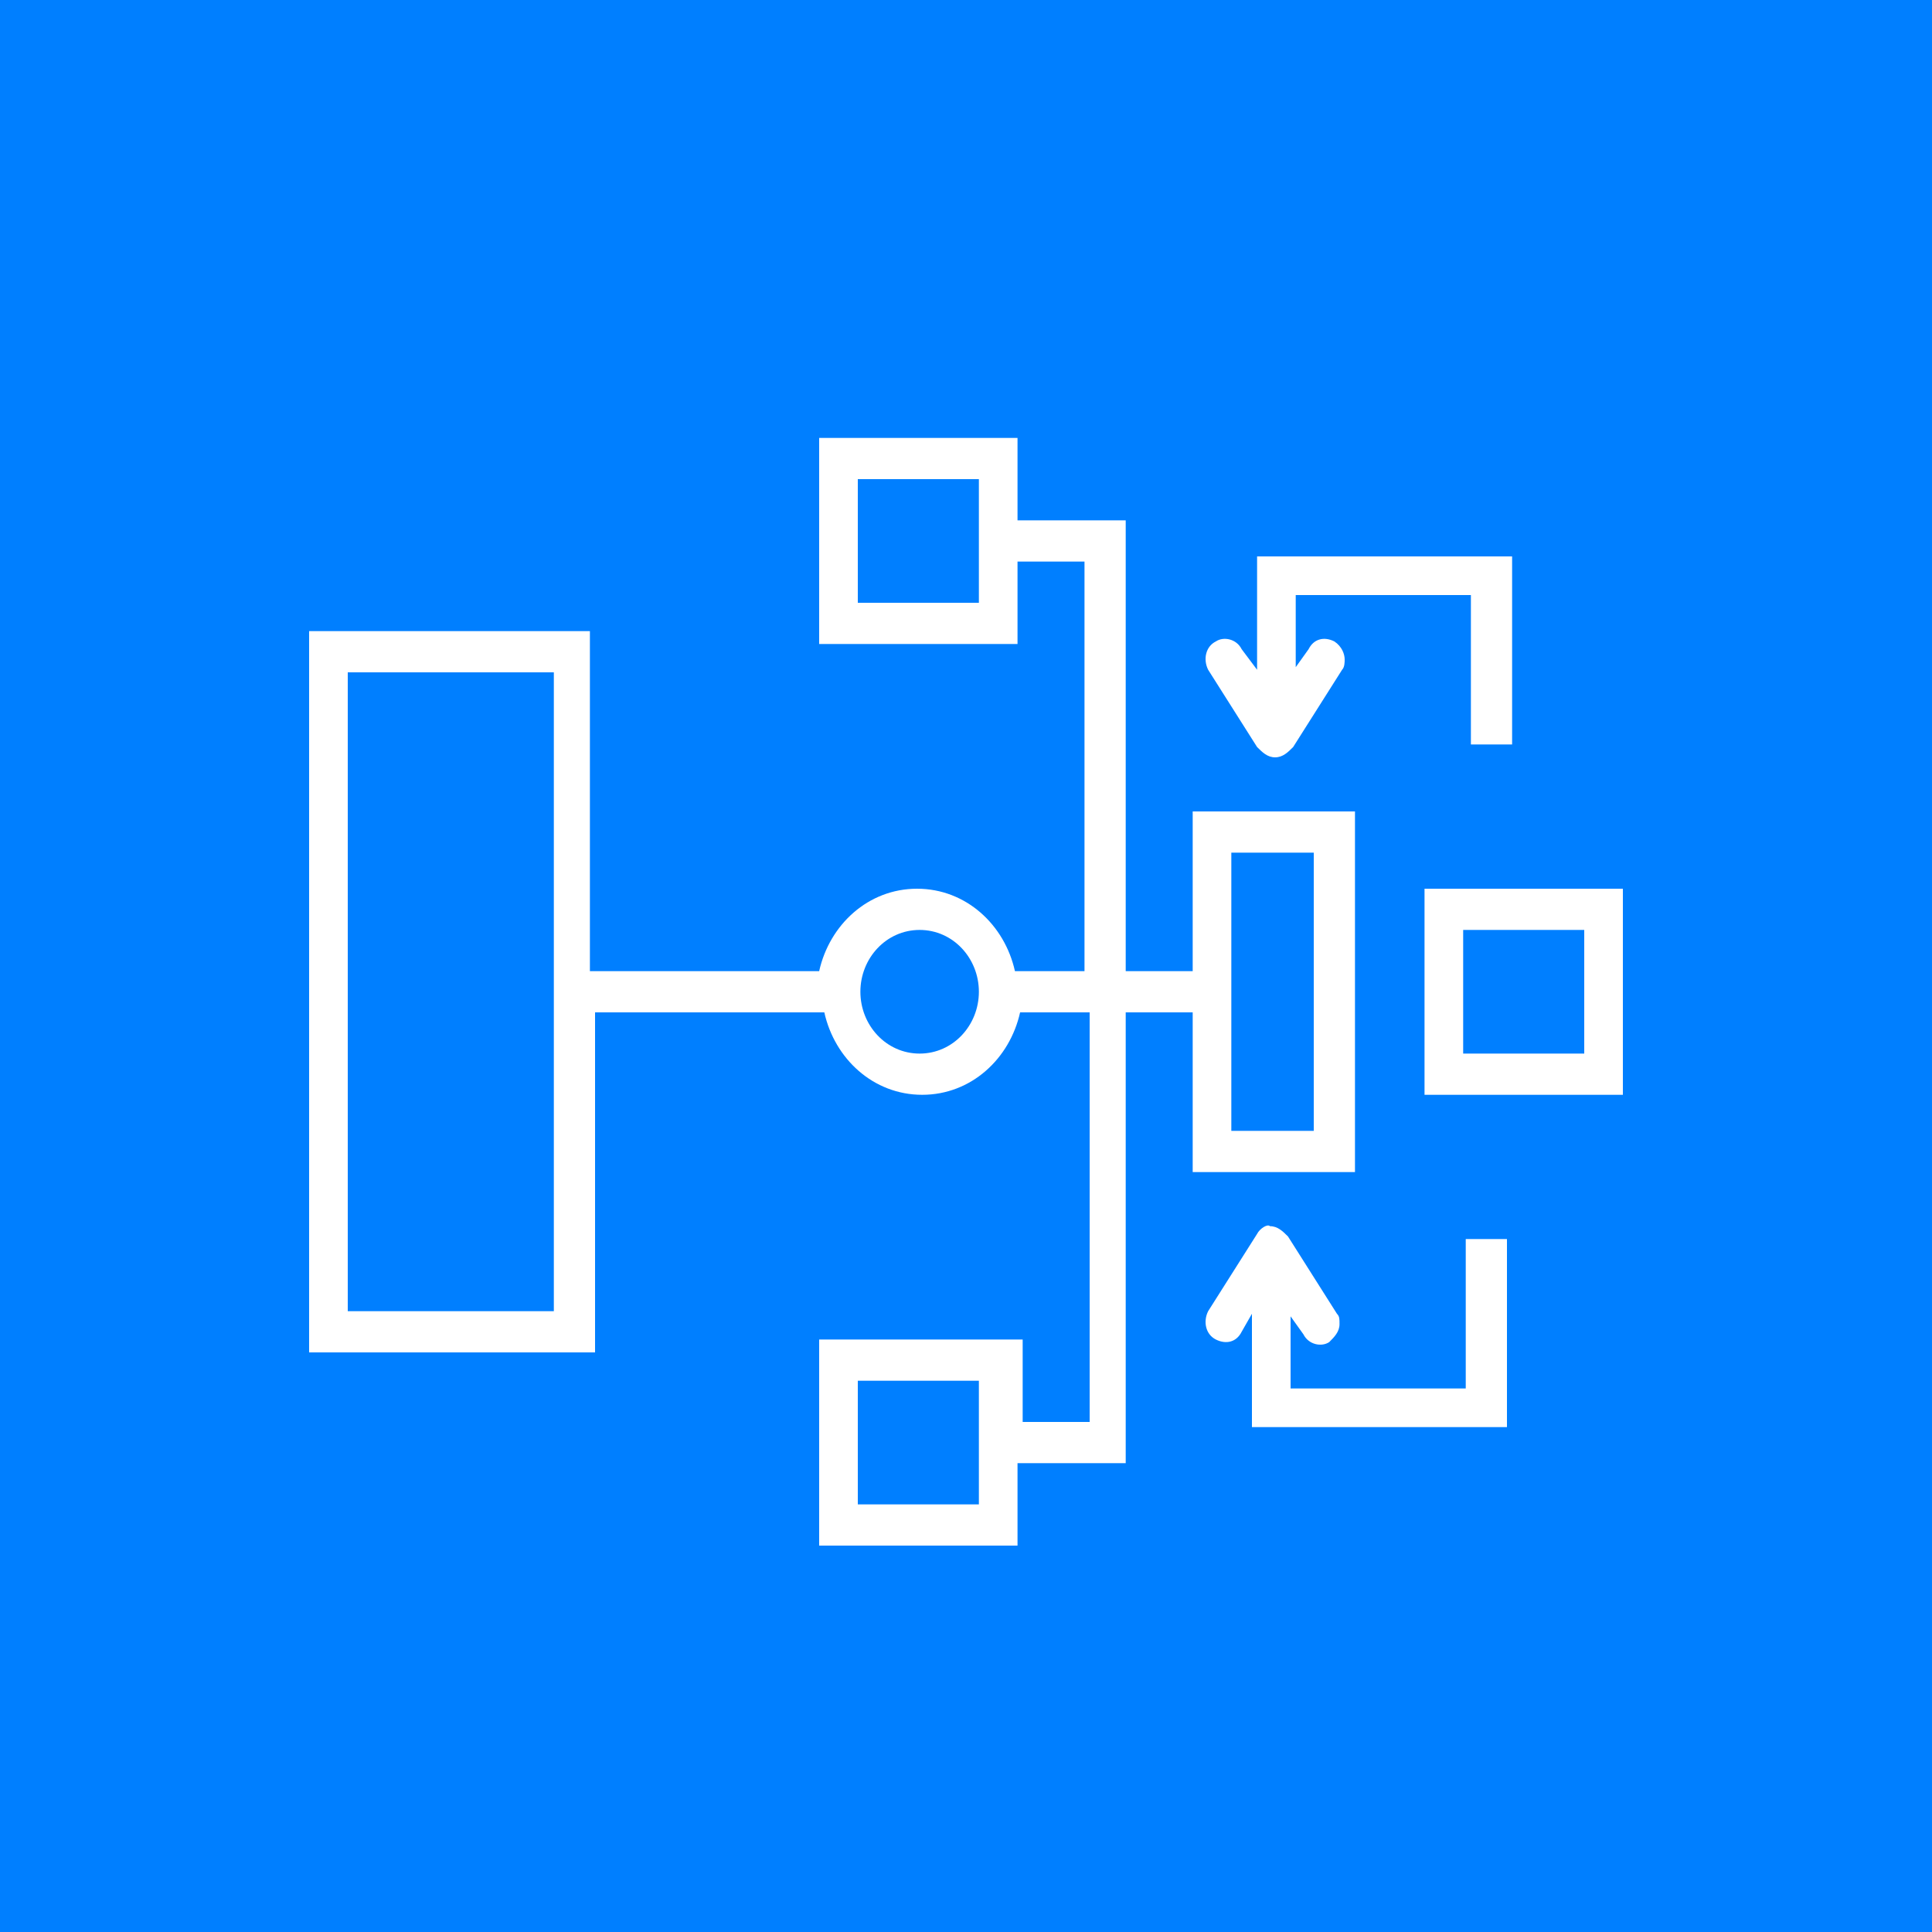 <?xml version="1.0" encoding="utf-8"?>
<!-- Generator: Adobe Illustrator 27.2.0, SVG Export Plug-In . SVG Version: 6.00 Build 0)  -->
<svg version="1.1" id="Laag_1" xmlns="http://www.w3.org/2000/svg" xmlns:xlink="http://www.w3.org/1999/xlink" x="0px" y="0px"
	 viewBox="0 0 75 75" style="enable-background:new 0 0 75 75;" xml:space="preserve">
<style type="text/css">
	.st0{fill:#007FFF;}
	.st1{fill:#FFFFFF;}
</style>
<g>
	<rect x="0" class="st0" width="75" height="75"/>
	<path class="st1" d="M48.2,25.2c-0.2-0.4-0.7-0.5-1-0.3c-0.4,0.2-0.5,0.7-0.3,1.1l1.9,3c0.2,0.2,0.4,0.4,0.7,0.4s0.5-0.2,0.7-0.4
		l1.9-3c0.1-0.1,0.1-0.3,0.1-0.4l0,0c0-0.2-0.1-0.5-0.4-0.7c-0.4-0.2-0.8-0.1-1,0.3l-0.5,0.7v-2.8h6.8v5.8h1.6v-7.3h-9.9V26
		L48.2,25.2L48.2,25.2z M49.4,27.1L49.4,27.1L49.4,27.1L49.4,27.1z"/>
	<path class="st1" d="M39.5,17h-7.7v8h7.7v-3.2h2.6v15.9h-2.7c-0.4-1.8-1.9-3.2-3.8-3.2s-3.4,1.4-3.8,3.2h-8.9V24.5H12v28h11.1V39.3
		H32c0.4,1.8,1.9,3.2,3.8,3.2c1.9,0,3.4-1.4,3.8-3.2h2.7v15.9h-2.6V52h-7.9v8h7.7v-3.2h4.2V39.3h2.6v6.2h6.3v-14h-6.3v6.2h-2.6V20.2
		h-1.6l0,0h-2.6L39.5,17L39.5,17z M13.5,50.9V26.1h8v24.8H13.5z M35.7,40.9c-1.3,0-2.3-1.1-2.3-2.4c0-1.3,1-2.4,2.3-2.4
		s2.3,1.1,2.3,2.4C38,39.8,37,40.9,35.7,40.9z M38,58.4h-4.7v-4.8H38V58.4z M51,33.1v10.8h-3.2V33.1H51z M38,23.4h-4.7v-4.8H38V23.4
		z"/>
	<path class="st1" d="M63,42.5v-8h-7.7v8H63z M56.8,40.9v-4.8h4.7v4.8H56.8z"/>
	<path class="st1" d="M48.8,47.9l-1.9,3c-0.2,0.4-0.1,0.9,0.3,1.1c0.4,0.2,0.8,0.1,1-0.3l0.4-0.7v4.4h9.9v-7.3h-1.6v5.8h-6.8v-2.8
		l0.5,0.7c0.2,0.4,0.7,0.5,1,0.3c0.2-0.2,0.4-0.4,0.4-0.7c0-0.2,0-0.3-0.1-0.4L50,48c-0.2-0.2-0.4-0.4-0.7-0.4
		C49.2,47.5,48.9,47.7,48.8,47.9z"/>
</g>
</svg>

